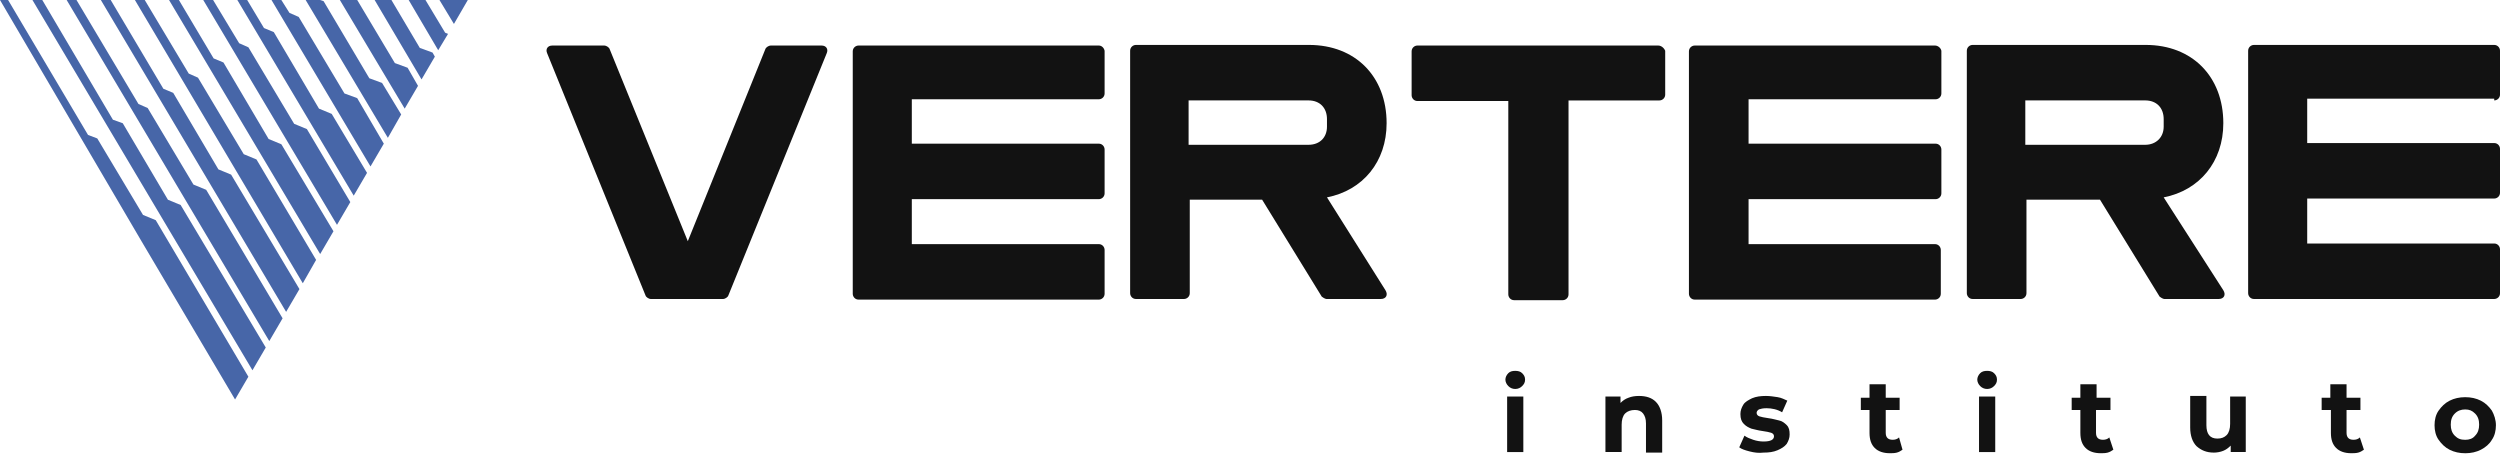 <svg width="171" height="32" viewBox="0 0 171 32" fill="none" xmlns="http://www.w3.org/2000/svg">
<path d="M18.57 0H19.244L19.798 0.879L20.432 1.159L23.56 6.392L24.431 6.711L26.253 9.827L25.342 11.385L18.57 0Z" fill="#4766A8"/>
<path d="M20.906 0H21.896L22.134 0.08L25.262 5.353L26.134 5.673L27.441 7.83L26.53 9.428L20.906 0Z" fill="#4766A8"/>
<path d="M16.234 0H16.908L18.056 1.918L18.729 2.197L21.818 7.43L22.689 7.79L25.105 11.825L24.194 13.383L16.234 0Z" fill="#4766A8"/>
<path d="M23.246 0H24.434L27.008 4.314L27.88 4.634L28.592 5.872L27.681 7.43L23.246 0Z" fill="#4766A8"/>
<path d="M13.902 0H14.576L16.358 2.956L16.991 3.236L20.12 8.469L20.991 8.829L23.961 13.822L23.05 15.38L13.902 0Z" fill="#4766A8"/>
<path d="M29.102 0L30.448 2.237L30.646 2.317L29.973 3.436L27.953 0H29.102Z" fill="#4766A8"/>
<path d="M25.625 0H26.773L28.714 3.276L29.585 3.595L29.744 3.875L28.833 5.433L25.625 0Z" fill="#4766A8"/>
<path d="M2.219 0H2.892L7.723 8.189L8.397 8.429L11.486 13.662L12.357 14.022L18.178 23.769L17.268 25.327L2.219 0Z" fill="#4766A8"/>
<path d="M9.584 16.339L0 0H0.554L6.02 9.228L6.653 9.468L9.782 14.701L10.653 15.06L16.989 25.767L16.078 27.325L9.584 16.339Z" fill="#4766A8"/>
<path d="M4.559 0H5.232L9.469 7.111L10.103 7.39L13.232 12.624L14.103 12.983L19.33 21.772L18.419 23.33L4.559 0Z" fill="#4766A8"/>
<path d="M6.898 0H7.572L11.175 6.072L11.849 6.352L14.938 11.585L15.809 11.944L20.482 19.774L19.571 21.332L6.898 0Z" fill="#4766A8"/>
<path d="M9.227 0H9.9L12.91 5.033L13.543 5.313L16.672 10.546L17.543 10.906L21.622 17.777L20.711 19.375L9.227 0Z" fill="#4766A8"/>
<path d="M11.562 0H12.236L14.612 3.995L15.285 4.274L18.374 9.508L19.245 9.867L22.809 15.819L21.899 17.378L11.562 0Z" fill="#4766A8"/>
<path d="M31.049 1.638L30.059 0H31.999L31.049 1.638Z" fill="#4766A8"/>
<path d="M56.194 3.115H52.709C52.59 3.115 52.392 3.235 52.352 3.355L47.046 16.498L41.699 3.355C41.66 3.235 41.462 3.115 41.343 3.115H37.779C37.462 3.115 37.303 3.355 37.422 3.635L44.155 20.213C44.194 20.333 44.392 20.453 44.511 20.453H49.461C49.58 20.453 49.778 20.333 49.818 20.213L56.55 3.635C56.669 3.355 56.511 3.115 56.194 3.115Z" fill="#121212"/>
<path d="M75.159 3.115H58.724C58.526 3.115 58.328 3.275 58.328 3.515V20.093C58.328 20.293 58.487 20.493 58.724 20.493H75.159C75.357 20.493 75.555 20.333 75.555 20.093V17.097C75.555 16.897 75.397 16.698 75.159 16.698H62.368V13.622H75.159C75.357 13.622 75.555 13.462 75.555 13.222V10.226C75.555 10.026 75.397 9.827 75.159 9.827H62.368V6.79H75.159C75.357 6.79 75.555 6.631 75.555 6.391V3.475C75.516 3.275 75.357 3.115 75.159 3.115Z" fill="#121212"/>
<path d="M90.765 13.5C93.22 13.02 94.844 11.063 94.844 8.426C94.844 5.23 92.706 3.073 89.537 3.073H77.697C77.499 3.073 77.301 3.233 77.301 3.473V20.051C77.301 20.251 77.459 20.451 77.697 20.451H80.984C81.182 20.451 81.38 20.291 81.38 20.051V13.659H86.33L90.409 20.291C90.448 20.331 90.647 20.451 90.726 20.451H94.448C94.805 20.451 94.963 20.171 94.765 19.852L90.765 13.5ZM89.498 9.904H81.3V6.868H89.498C90.29 6.868 90.765 7.388 90.765 8.147V8.666C90.765 9.385 90.29 9.904 89.498 9.904Z" fill="#121212"/>
<path d="M113.425 3.115H96.951C96.753 3.115 96.555 3.275 96.555 3.514V6.511C96.555 6.71 96.713 6.91 96.951 6.91H103.168V20.133C103.168 20.333 103.326 20.532 103.564 20.532H106.891C107.089 20.532 107.287 20.373 107.287 20.133V6.87H113.504C113.702 6.87 113.9 6.71 113.9 6.471V3.475C113.821 3.275 113.623 3.115 113.425 3.115Z" fill="#121212"/>
<path d="M132.355 3.115H115.92C115.721 3.115 115.523 3.275 115.523 3.515V20.093C115.523 20.293 115.682 20.493 115.92 20.493H132.355C132.553 20.493 132.751 20.333 132.751 20.093V17.097C132.751 16.897 132.592 16.698 132.355 16.698H119.602V13.622H132.394C132.592 13.622 132.79 13.462 132.79 13.222V10.226C132.79 10.026 132.632 9.827 132.394 9.827H119.602V6.79H132.394C132.592 6.79 132.79 6.631 132.79 6.391V3.475C132.751 3.275 132.553 3.115 132.355 3.115Z" fill="#121212"/>
<path d="M147.996 13.5C150.451 13.02 152.075 11.063 152.075 8.426C152.075 5.23 149.937 3.073 146.769 3.073H134.927C134.729 3.073 134.531 3.233 134.531 3.473V20.051C134.531 20.251 134.69 20.451 134.927 20.451H138.215C138.413 20.451 138.61 20.291 138.61 20.051V13.659H143.64L147.719 20.291C147.759 20.331 147.957 20.451 148.036 20.451H151.758C152.115 20.451 152.273 20.171 152.075 19.852L147.996 13.5ZM146.729 9.904H138.531V6.868H146.729C147.521 6.868 147.996 7.388 147.996 8.147V8.666C147.996 9.385 147.482 9.904 146.729 9.904Z" fill="#121212"/>
<path d="M170.605 6.868C170.803 6.868 171.001 6.709 171.001 6.469V3.473C171.001 3.273 170.842 3.073 170.605 3.073H154.17C153.971 3.073 153.773 3.233 153.773 3.473V20.051C153.773 20.251 153.932 20.451 154.17 20.451H170.605C170.803 20.451 171.001 20.291 171.001 20.051V17.055C171.001 16.855 170.842 16.656 170.605 16.656H157.813V13.58H170.605C170.803 13.58 171.001 13.42 171.001 13.18V10.184C171.001 9.984 170.842 9.785 170.605 9.785H157.813V6.748H170.605V6.868Z" fill="#121212"/>
<path d="M103.167 26.406C103.048 26.286 102.969 26.126 102.969 25.966C102.969 25.807 103.048 25.647 103.167 25.527C103.285 25.407 103.443 25.367 103.641 25.367C103.839 25.367 103.998 25.407 104.117 25.527C104.236 25.647 104.315 25.767 104.315 25.966C104.315 26.166 104.236 26.286 104.117 26.406C103.998 26.526 103.839 26.606 103.641 26.606C103.443 26.606 103.285 26.526 103.167 26.406ZM103.088 27.125H104.196V30.92H103.088V27.125Z" fill="#121212"/>
<path d="M113.258 27.483C113.535 27.762 113.693 28.201 113.693 28.761V30.958H112.585V28.961C112.585 28.641 112.506 28.441 112.387 28.281C112.268 28.122 112.07 28.042 111.832 28.042C111.555 28.042 111.318 28.122 111.159 28.281C111.001 28.441 110.921 28.721 110.921 29.041V30.918H109.812V27.123H110.842V27.562C111.001 27.403 111.159 27.283 111.397 27.203C111.595 27.123 111.832 27.083 112.11 27.083C112.585 27.083 112.981 27.203 113.258 27.483Z" fill="#121212"/>
<path d="M119.678 30.878C119.361 30.798 119.123 30.718 118.965 30.598L119.321 29.799C119.48 29.919 119.678 29.999 119.915 30.079C120.153 30.159 120.391 30.199 120.628 30.199C121.104 30.199 121.341 30.079 121.341 29.839C121.341 29.72 121.262 29.64 121.143 29.6C121.024 29.56 120.826 29.52 120.549 29.48C120.232 29.44 119.995 29.36 119.797 29.32C119.599 29.24 119.44 29.16 119.282 29C119.123 28.841 119.044 28.641 119.044 28.321C119.044 28.082 119.123 27.882 119.242 27.682C119.361 27.483 119.599 27.363 119.836 27.243C120.113 27.123 120.43 27.083 120.787 27.083C121.064 27.083 121.302 27.123 121.579 27.163C121.856 27.203 122.054 27.323 122.252 27.403L121.896 28.201C121.579 28.002 121.183 27.922 120.826 27.922C120.589 27.922 120.43 27.962 120.311 28.002C120.193 28.082 120.153 28.162 120.153 28.241C120.153 28.361 120.232 28.441 120.351 28.481C120.47 28.521 120.668 28.561 120.945 28.601C121.262 28.641 121.5 28.721 121.698 28.761C121.896 28.801 122.054 28.921 122.213 29.08C122.371 29.24 122.411 29.44 122.411 29.72C122.411 29.959 122.331 30.159 122.213 30.359C122.054 30.558 121.856 30.678 121.579 30.798C121.302 30.918 120.985 30.958 120.628 30.958C120.272 30.998 119.995 30.958 119.678 30.878Z" fill="#121212"/>
<path d="M130.132 30.76C130.014 30.84 129.895 30.92 129.736 30.96C129.578 31 129.419 31 129.261 31C128.825 31 128.469 30.88 128.231 30.64C127.994 30.401 127.875 30.081 127.875 29.602V28.044H127.281V27.205H127.875V26.286H128.984V27.205H129.934V28.044H128.984V29.602C128.984 29.762 129.023 29.881 129.103 29.961C129.182 30.041 129.301 30.081 129.459 30.081C129.617 30.081 129.776 30.041 129.895 29.921L130.132 30.76Z" fill="#121212"/>
<path d="M135.444 26.406C135.325 26.286 135.246 26.126 135.246 25.966C135.246 25.807 135.325 25.647 135.444 25.527C135.563 25.407 135.721 25.367 135.919 25.367C136.117 25.367 136.276 25.407 136.395 25.527C136.514 25.647 136.593 25.767 136.593 25.966C136.593 26.166 136.514 26.286 136.395 26.406C136.276 26.526 136.117 26.606 135.919 26.606C135.721 26.606 135.563 26.526 135.444 26.406ZM135.365 27.125H136.474V30.92H135.365V27.125Z" fill="#121212"/>
<path d="M144.554 30.76C144.435 30.84 144.317 30.92 144.158 30.96C144 31 143.841 31 143.683 31C143.248 31 142.891 30.88 142.654 30.64C142.416 30.401 142.297 30.081 142.297 29.602V28.044H141.703V27.205H142.297V26.286H143.406V27.205H144.356V28.044H143.367V29.602C143.367 29.762 143.406 29.881 143.485 29.961C143.564 30.041 143.683 30.081 143.841 30.081C144 30.081 144.158 30.041 144.277 29.921L144.554 30.76Z" fill="#121212"/>
<path d="M153.61 27.123V30.918H152.581V30.479C152.423 30.639 152.264 30.759 152.066 30.838C151.868 30.918 151.631 30.958 151.432 30.958C150.918 30.958 150.561 30.798 150.244 30.519C149.967 30.239 149.809 29.8 149.809 29.241V27.083H150.918V29.081C150.918 29.68 151.155 29.999 151.67 29.999C151.947 29.999 152.145 29.919 152.304 29.76C152.462 29.6 152.541 29.32 152.541 29.001V27.123H153.61Z" fill="#121212"/>
<path d="M161.692 30.76C161.573 30.84 161.454 30.92 161.296 30.96C161.138 31 160.979 31 160.821 31C160.385 31 160.029 30.88 159.791 30.64C159.553 30.401 159.434 30.081 159.434 29.602V28.044H158.801V27.205H159.395V26.286H160.504V27.205H161.454V28.044H160.504V29.602C160.504 29.762 160.543 29.881 160.623 29.961C160.702 30.041 160.821 30.081 160.979 30.081C161.138 30.081 161.296 30.041 161.415 29.921L161.692 30.76Z" fill="#121212"/>
<path d="M167.553 30.762C167.236 30.602 166.999 30.363 166.801 30.083C166.603 29.804 166.523 29.444 166.523 29.085C166.523 28.725 166.603 28.366 166.801 28.086C166.999 27.806 167.236 27.567 167.553 27.407C167.87 27.247 168.227 27.167 168.622 27.167C169.018 27.167 169.375 27.247 169.691 27.407C170.008 27.567 170.246 27.806 170.444 28.086C170.602 28.366 170.721 28.725 170.721 29.085C170.721 29.444 170.642 29.804 170.444 30.083C170.286 30.363 170.008 30.602 169.691 30.762C169.375 30.922 169.018 31.002 168.622 31.002C168.227 31.002 167.87 30.922 167.553 30.762ZM169.295 29.804C169.493 29.604 169.573 29.364 169.573 29.045C169.573 28.725 169.493 28.485 169.295 28.286C169.097 28.086 168.899 28.006 168.622 28.006C168.345 28.006 168.108 28.086 167.91 28.286C167.712 28.485 167.632 28.725 167.632 29.045C167.632 29.364 167.712 29.604 167.91 29.804C168.108 30.003 168.306 30.083 168.622 30.083C168.899 30.083 169.137 30.003 169.295 29.804Z" fill="#121212"/>
</svg>
